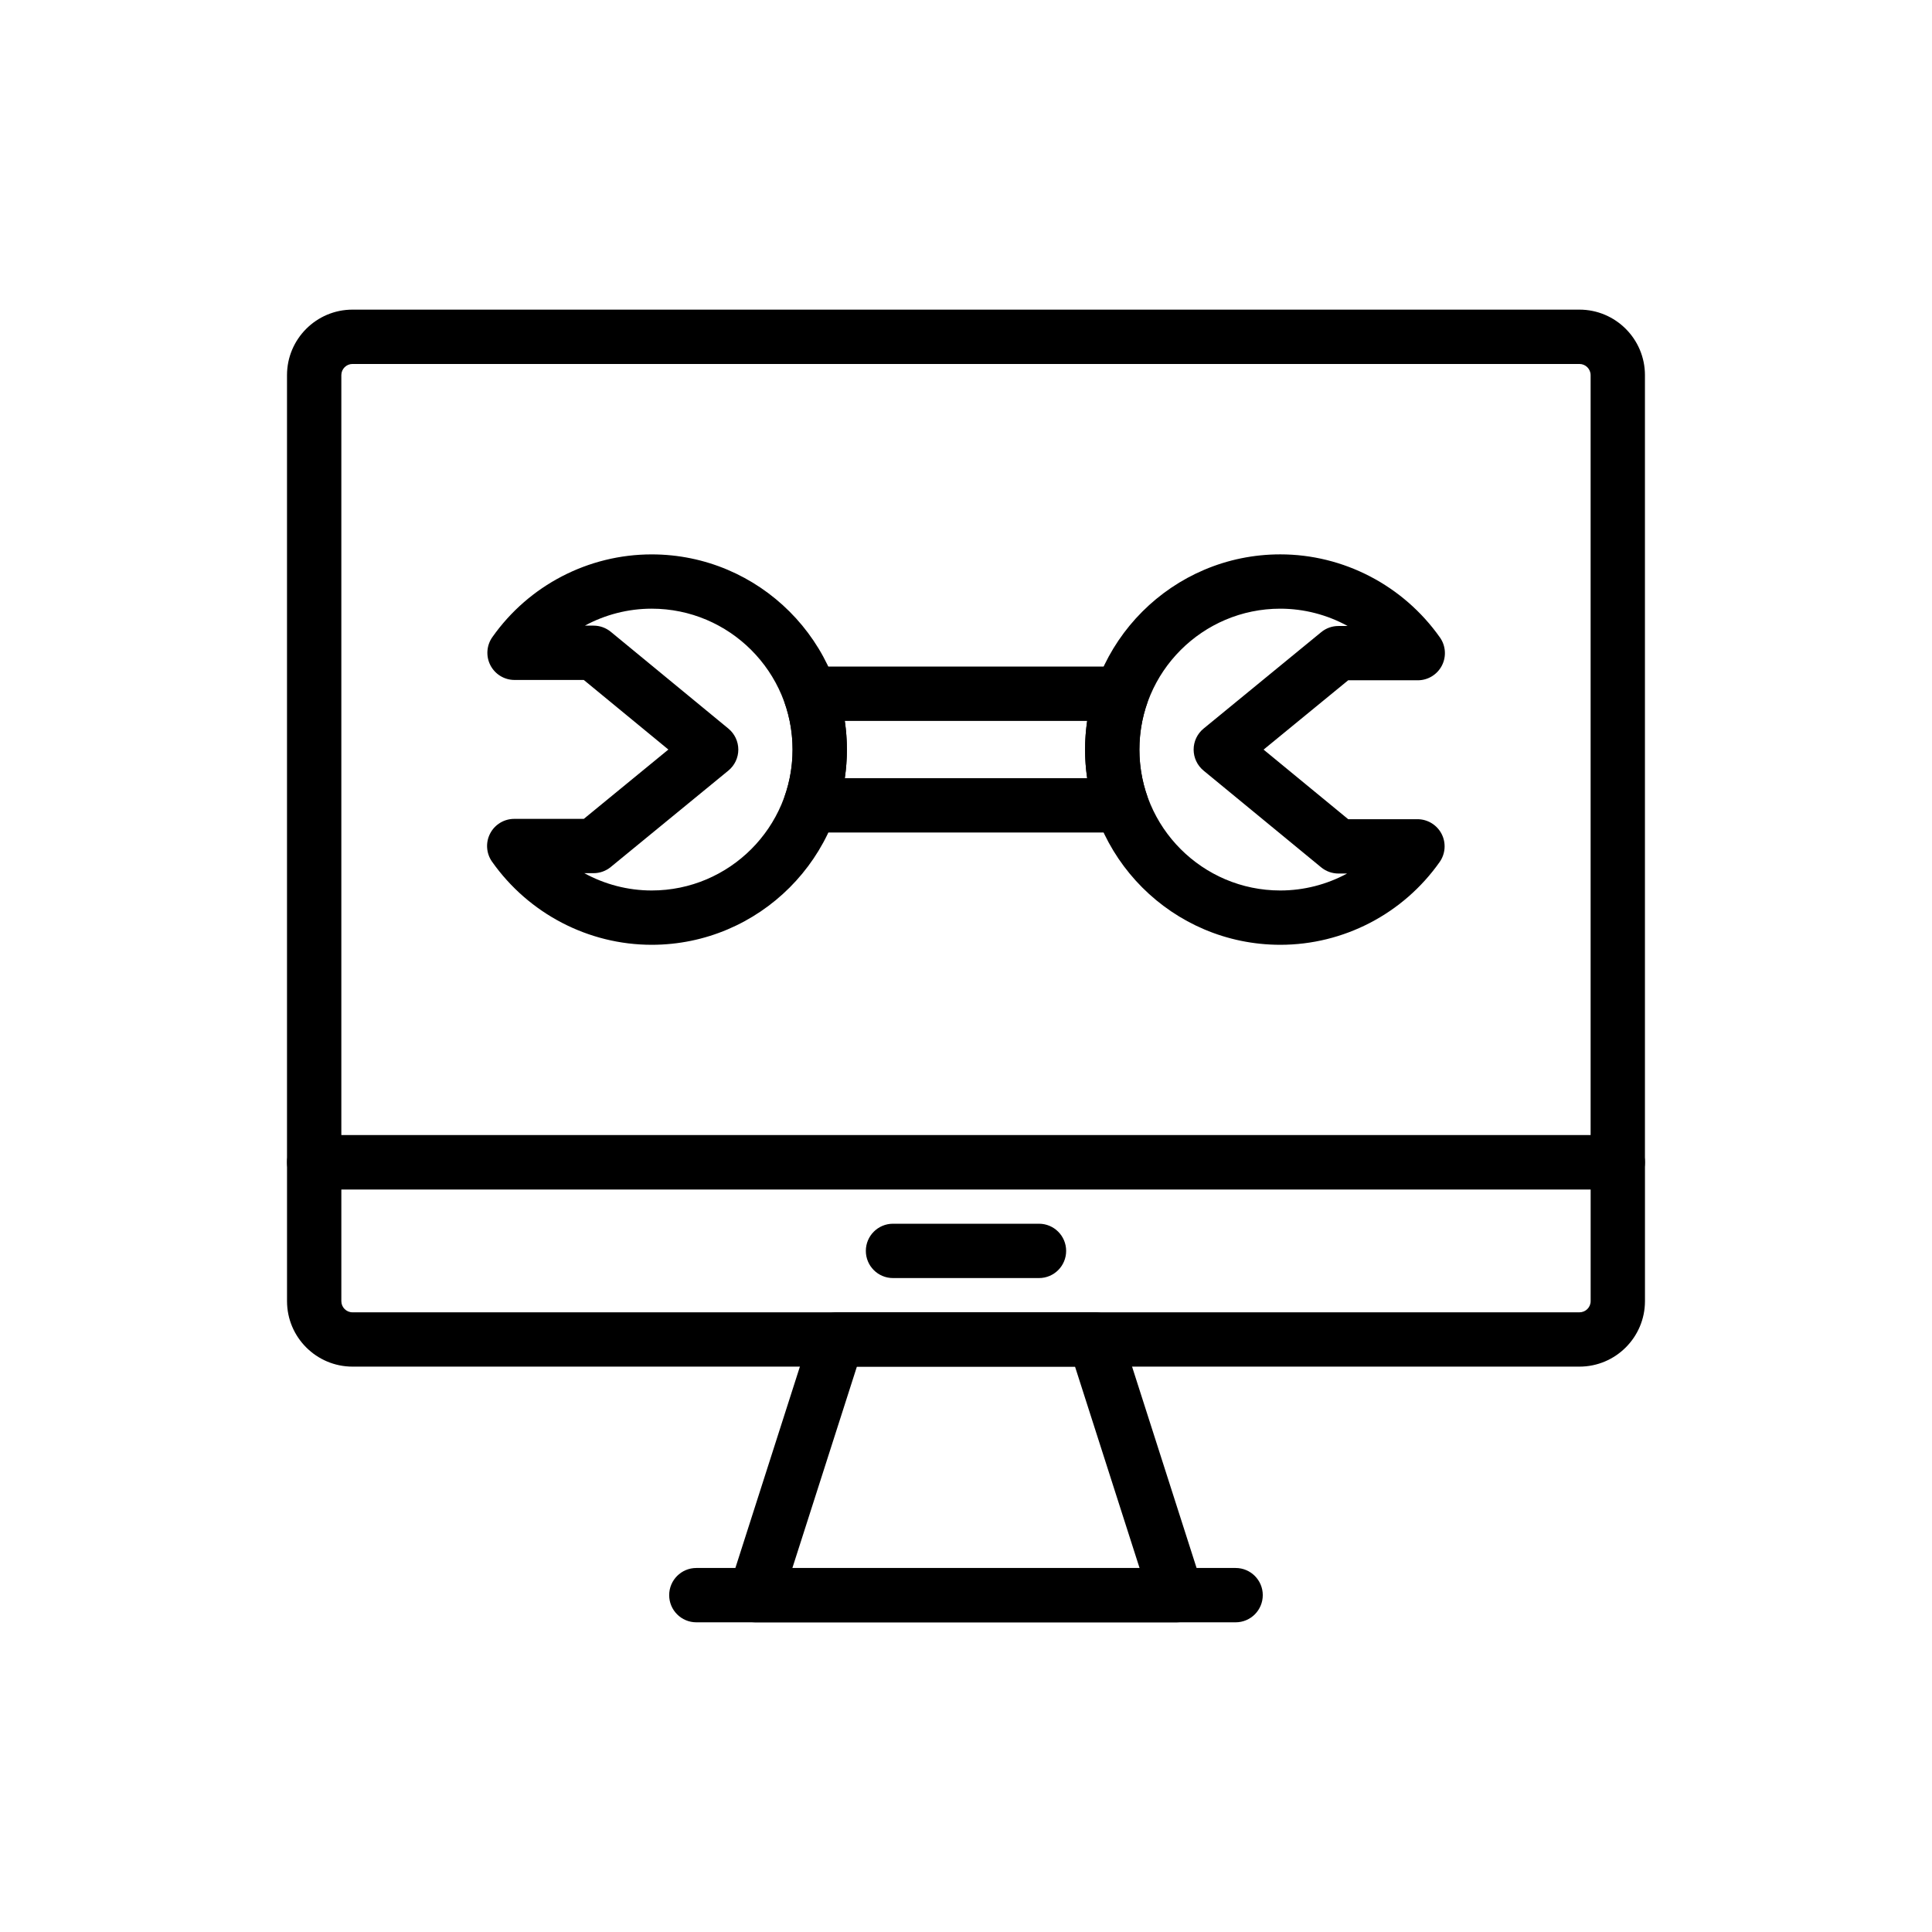 <?xml version="1.0" encoding="UTF-8"?>
<!-- Uploaded to: ICON Repo, www.svgrepo.com, Generator: ICON Repo Mixer Tools -->
<svg fill="#000000" width="800px" height="800px" version="1.1" viewBox="144 144 512 512" xmlns="http://www.w3.org/2000/svg">
 <g>
  <path d="m455.86 573.93h-111.73c-2.297 0-4.457-1.098-5.812-2.953-1.355-1.863-1.742-4.254-1.039-6.438l21.711-67.762c0.957-2.981 3.727-5.004 6.852-5.004h68.305c3.129 0 5.898 2.023 6.852 5.004l21.711 67.762c0.703 2.188 0.316 4.574-1.039 6.438-1.359 1.859-3.516 2.953-5.812 2.953zm-101.87-14.395h92.004l-17.102-53.367h-57.805z"/>
  <path d="m471.45 573.93h-142.91c-3.977 0-7.199-3.219-7.199-7.199 0-3.977 3.219-7.199 7.199-7.199h142.91c3.977 0 7.199 3.219 7.199 7.199-0.004 3.981-3.223 7.199-7.199 7.199z"/>
  <path d="m572.73 459.22h-345.47c-3.977 0-7.199-3.219-7.199-7.199v-208.61c0-9.566 7.789-17.355 17.355-17.355h325.16c9.566 0.004 17.352 7.793 17.352 17.355v208.61c0 3.981-3.219 7.199-7.195 7.199zm-338.27-14.395h331.07v-201.41c0-1.629-1.328-2.961-2.961-2.961h-325.15c-1.633 0-2.961 1.328-2.961 2.957z"/>
  <path d="m562.58 506.17h-325.16c-9.566 0-17.355-7.781-17.355-17.348v-36.801c0-3.977 3.219-7.199 7.199-7.199h345.47c3.977 0 7.199 3.219 7.199 7.199v36.801c-0.004 9.566-7.789 17.348-17.355 17.348zm-328.12-46.949v29.605c0 1.629 1.328 2.953 2.961 2.953h325.16c1.629-0.004 2.957-1.324 2.957-2.957v-29.605z"/>
  <path d="m419.34 482.7h-38.684c-3.977 0-7.199-3.219-7.199-7.199 0-3.977 3.219-7.199 7.199-7.199h38.684c3.977 0 7.199 3.219 7.199 7.199 0 3.981-3.219 7.199-7.199 7.199z"/>
  <path d="m483.29 394.38c-28.523 0-51.73-23.207-51.73-51.73 0-28.527 23.207-51.738 51.73-51.738 16.77 0 32.586 8.238 42.312 22.027 1.547 2.191 1.742 5.074 0.508 7.457-1.238 2.391-3.703 3.887-6.391 3.887h-18.441l-22.414 18.371 22.422 18.441h18.352c2.684 0 5.152 1.496 6.391 3.879 1.238 2.383 1.039 5.266-0.5 7.457-9.676 13.746-25.461 21.949-42.238 21.949zm0-89.074c-20.586 0-37.336 16.75-37.336 37.344 0 20.586 16.75 37.336 37.336 37.336 6.262 0 12.336-1.59 17.703-4.492h-2.293c-1.664 0-3.281-0.578-4.574-1.637l-31.18-25.648c-1.66-1.371-2.621-3.41-2.621-5.566 0-2.152 0.969-4.195 2.637-5.559l31.18-25.562c1.285-1.055 2.894-1.629 4.562-1.629h2.434c-5.422-2.969-11.543-4.586-17.848-4.586z"/>
  <path d="m441.25 364.62h-82.504c-2.328 0-4.512-1.125-5.863-3.023-1.348-1.898-1.699-4.328-0.941-6.531 1.398-4.027 2.102-8.211 2.102-12.426 0-4.223-0.703-8.406-2.102-12.434-0.758-2.199-0.406-4.633 0.941-6.531 1.348-1.898 3.535-3.023 5.863-3.023h82.5c2.328 0 4.512 1.125 5.863 3.023 1.348 1.898 1.699 4.328 0.941 6.531-1.398 4.027-2.102 8.211-2.102 12.434 0 4.219 0.703 8.398 2.102 12.426 0.758 2.199 0.406 4.633-0.941 6.531-1.348 1.898-3.535 3.023-5.859 3.023zm-73.363-14.395h64.227c-0.371-2.508-0.555-5.039-0.555-7.582 0-2.543 0.184-5.082 0.555-7.59h-64.227c0.371 2.508 0.555 5.047 0.555 7.59 0 2.543-0.184 5.07-0.555 7.582z"/>
  <path d="m316.7 394.38c-16.762 0-32.578-8.238-42.305-22.027-1.547-2.191-1.742-5.074-0.508-7.457 1.238-2.391 3.703-3.887 6.391-3.887h18.441l22.406-18.371-22.414-18.441h-18.352c-2.684 0-5.152-1.496-6.391-3.879-1.238-2.383-1.039-5.266 0.5-7.457 9.672-13.742 25.449-21.941 42.227-21.941 28.523 0 51.73 23.207 51.73 51.738 0.004 28.516-23.203 51.723-51.727 51.723zm-17.84-18.977c5.41 2.965 11.535 4.582 17.84 4.582 20.586 0 37.336-16.75 37.336-37.336 0-20.594-16.75-37.344-37.336-37.344-6.262 0-12.336 1.59-17.699 4.492h2.293c1.664 0 3.281 0.578 4.574 1.637l31.172 25.656c1.66 1.371 2.621 3.414 2.621 5.566s-0.969 4.195-2.637 5.559l-31.172 25.555c-1.285 1.055-2.894 1.629-4.562 1.629z"/>
 </g>
</svg>